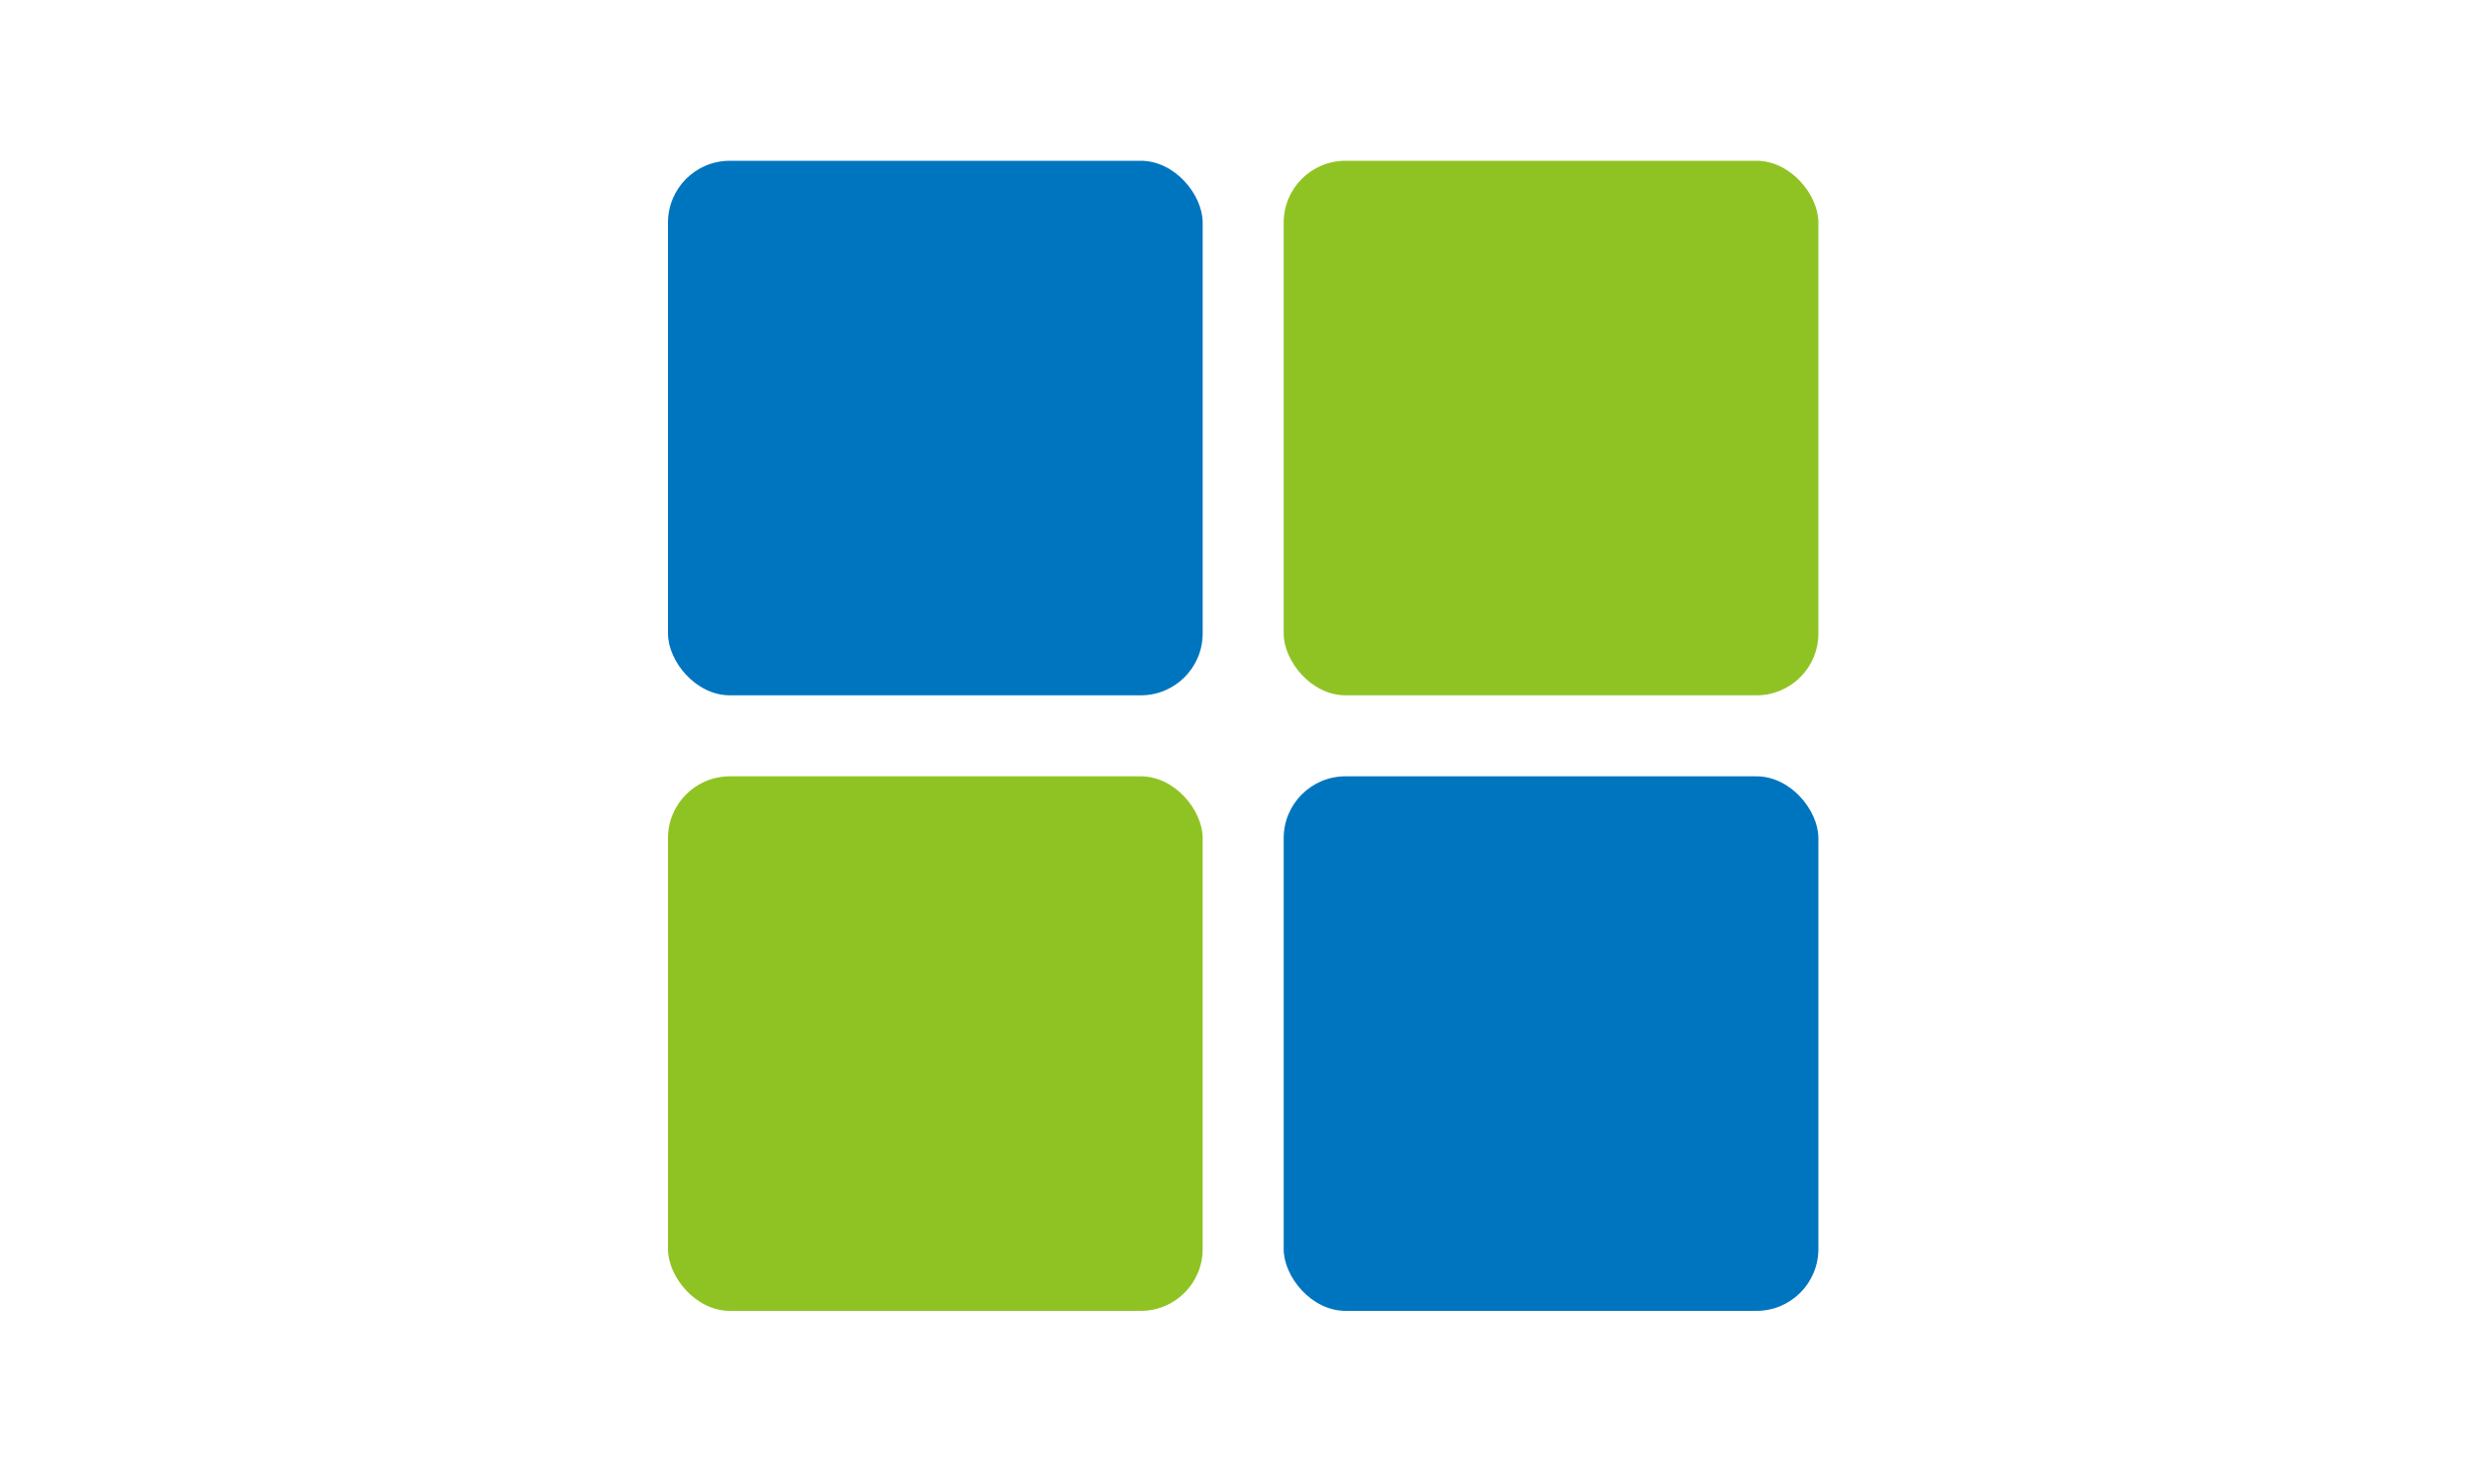 <svg width="200" height="120" fill="none" xmlns="http://www.w3.org/2000/svg"><mask id="a" style="mask-type:alpha" maskUnits="userSpaceOnUse" x="0" y="0" width="200" height="120"><path fill="#D9D9D9" d="M0 0h200v120H0z"/></mask><g mask="url(#a)"><rect x="54" y="13" width="43.225" height="43.225" rx="5" fill="#0075BF"/><rect x="54" y="62.775" width="43.225" height="43.225" rx="5" fill="#8FC323"/><rect x="103.774" y="13" width="43.225" height="43.225" rx="5" fill="#8FC323"/><rect x="103.774" y="62.775" width="43.225" height="43.225" rx="5" fill="#0075BF"/></g></svg>
